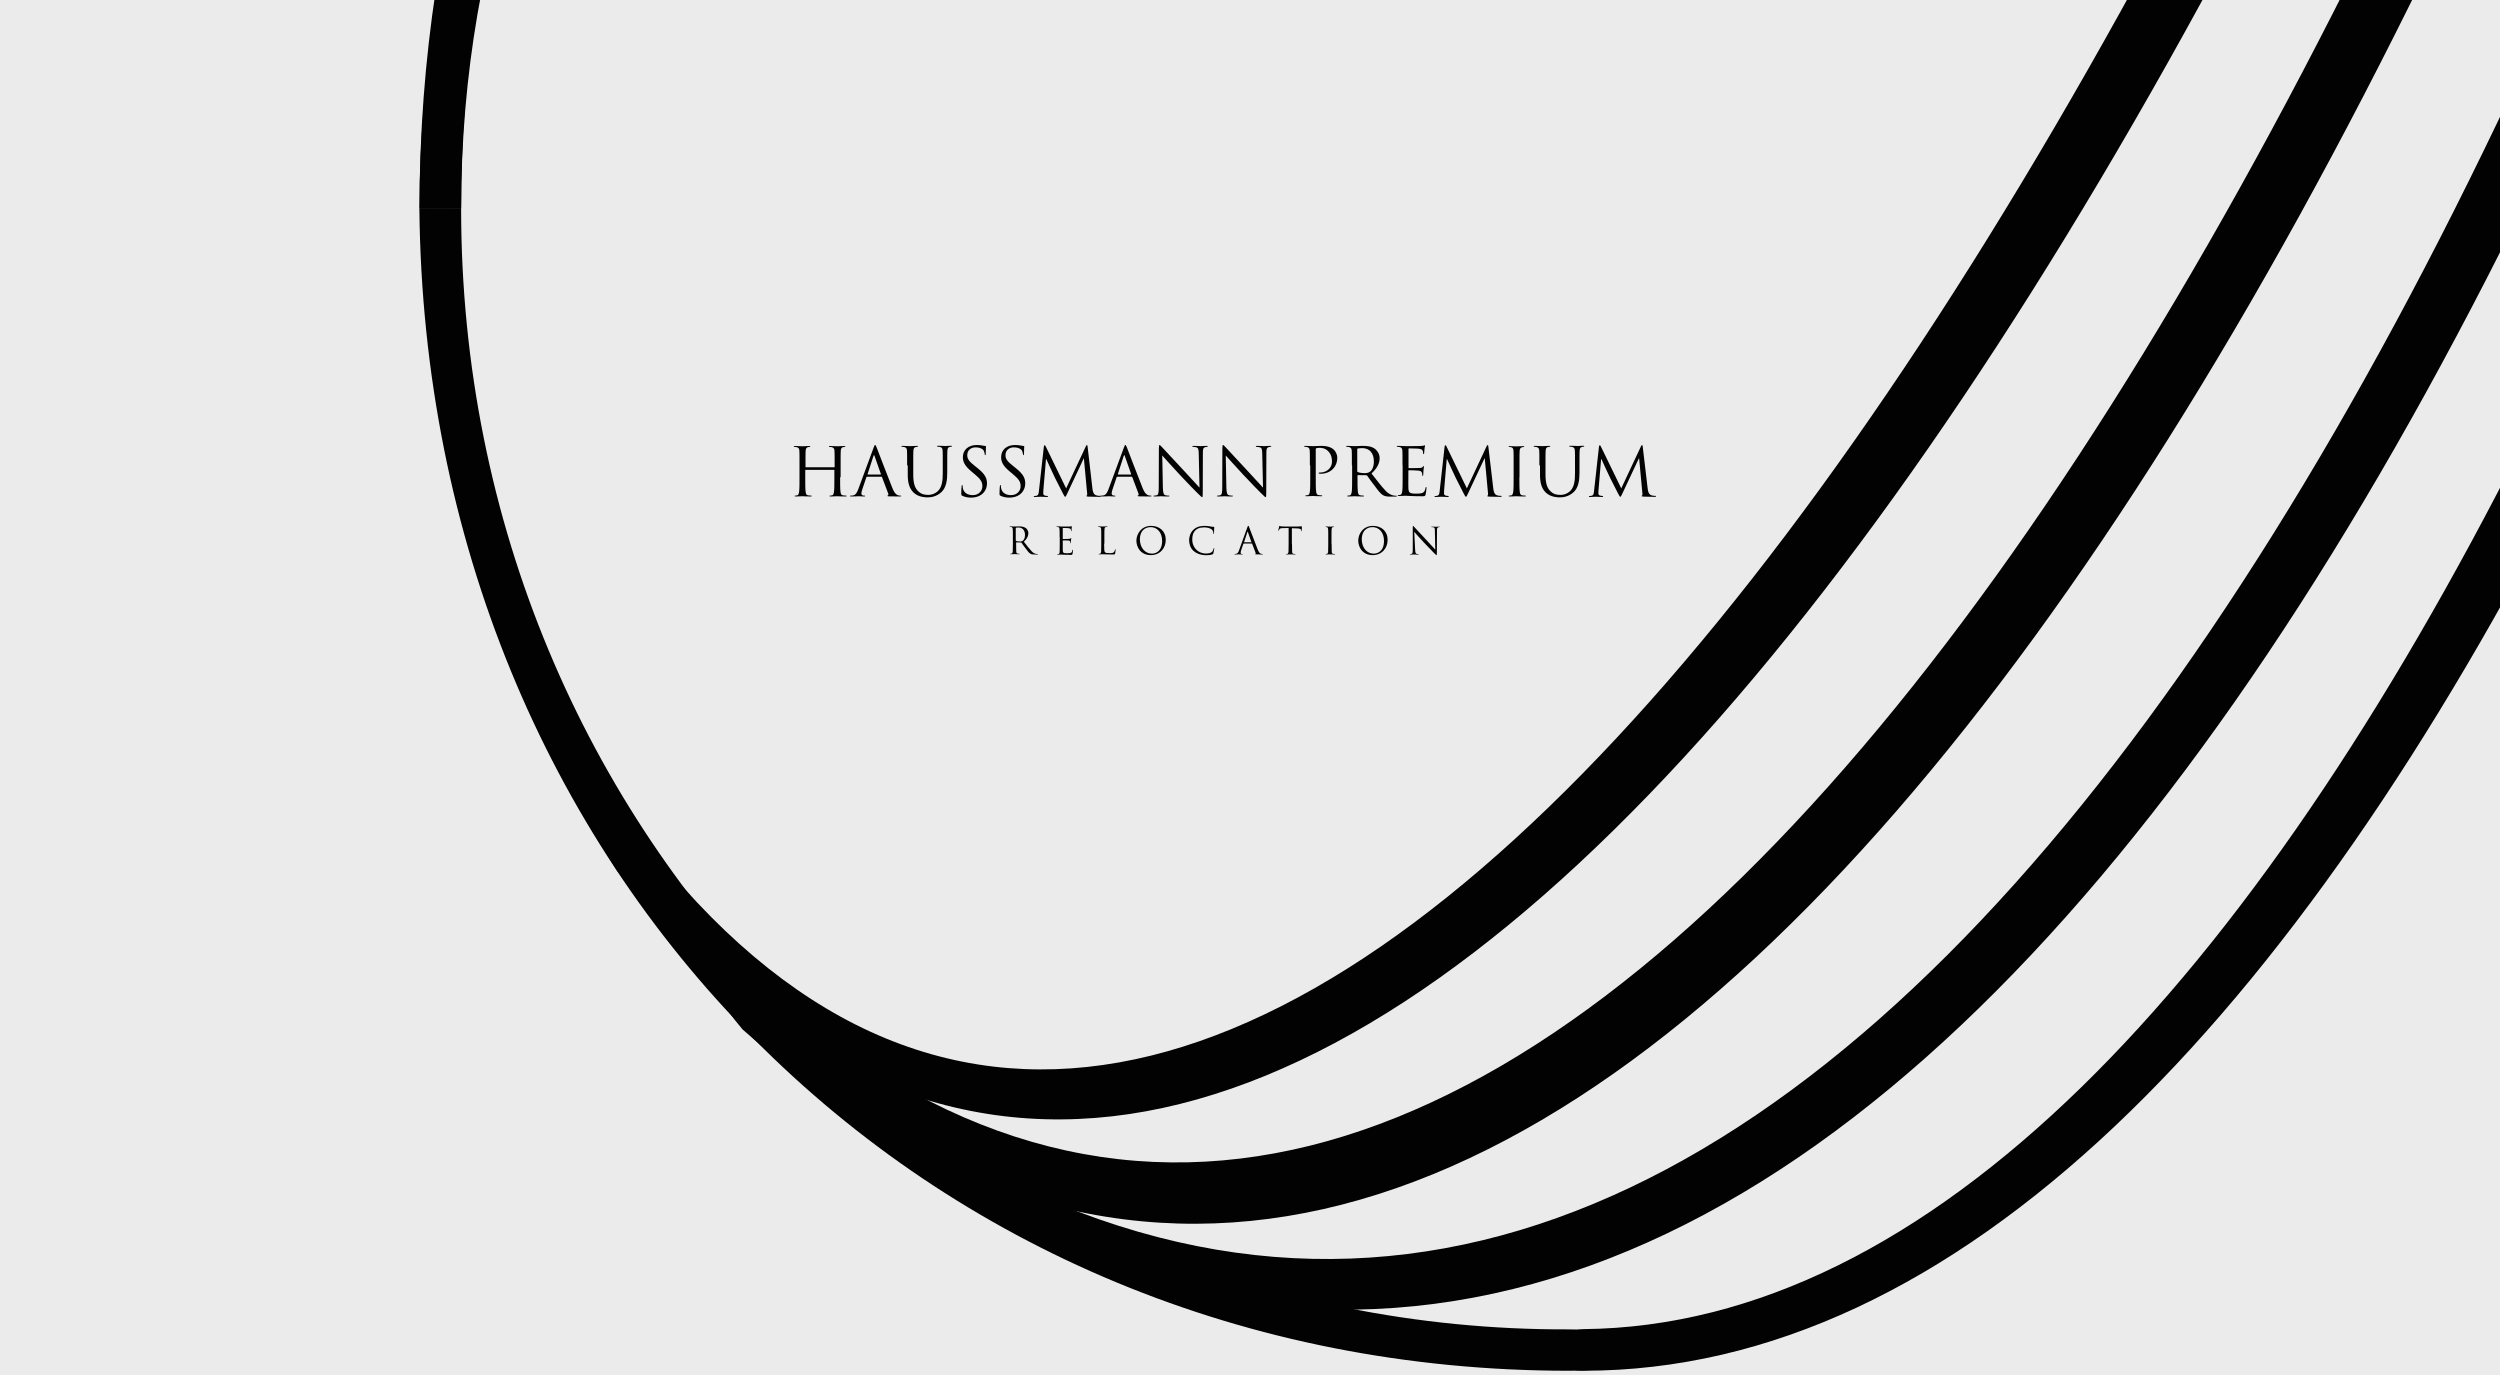 <?xml version="1.0" encoding="UTF-8" standalone="no"?>
<!DOCTYPE svg PUBLIC "-//W3C//DTD SVG 1.1//EN" "http://www.w3.org/Graphics/SVG/1.1/DTD/svg11.dtd">
<svg width="100%" height="100%" viewBox="0 0 2000 1100" version="1.1" xmlns="http://www.w3.org/2000/svg" xmlns:xlink="http://www.w3.org/1999/xlink" xml:space="preserve" xmlns:serif="http://www.serif.com/" style="fill-rule:evenodd;clip-rule:evenodd;stroke-linejoin:round;stroke-miterlimit:2;">
    <rect x="-37.276" y="-45.936" width="2117.65" height="1196.97" style="fill:rgb(235,235,235);"/>
    <g>
        <g>
            <path d="M672.1,381.8C672.1,386.9 672.1,391.2 672.4,393.4C672.6,395 672.9,396.1 674.5,396.3C675.3,396.4 676.4,396.5 676.9,396.5C677.2,396.5 677.3,396.7 677.3,396.8C677.3,397.1 677,397.2 676.4,397.2C673.5,397.2 670.1,397 669.8,397C669.5,397 666.2,397.2 664.5,397.2C663.9,397.2 663.6,397.1 663.6,396.8C663.6,396.6 663.7,396.5 664,396.5C664.5,396.5 665.1,396.4 665.6,396.3C666.7,396.1 666.9,394.9 667.2,393.4C667.5,391.1 667.5,386.9 667.5,381.8L667.5,376.2C667.5,376 667.3,375.9 667.2,375.9L644.5,375.9C644.3,375.9 644.2,376 644.2,376.2L644.2,381.8C644.2,386.9 644.2,391.2 644.5,393.4C644.7,395 645,396.1 646.6,396.3C647.4,396.4 648.5,396.5 649,396.5C649.3,396.5 649.4,396.7 649.4,396.8C649.4,397.1 649.1,397.2 648.5,397.2C645.6,397.2 642.2,397 641.9,397C641.6,397 638.3,397.2 636.6,397.2C636,397.2 635.7,397.1 635.7,396.8C635.7,396.6 635.8,396.5 636.1,396.5C636.6,396.5 637.2,396.4 637.7,396.3C638.8,396.1 639,394.9 639.3,393.4C639.6,391.1 639.6,386.9 639.6,381.8L639.6,372.4C639.6,364 639.6,362.5 639.5,360.8C639.4,359 639,358.1 637.2,357.7C636.8,357.6 635.9,357.5 635.4,357.5C635.2,357.5 635,357.4 635,357.2C635,356.9 635.3,356.8 635.9,356.8C638.3,356.8 641.7,357 642,357C642.3,357 645.6,356.8 647.3,356.8C647.9,356.8 648.2,356.9 648.2,357.2C648.2,357.4 648,357.5 647.8,357.5C647.4,357.5 647.1,357.6 646.5,357.7C645.1,358 644.6,358.9 644.5,360.8C644.4,362.5 644.4,364 644.4,372.4L644.4,373.5C644.4,373.8 644.6,373.8 644.7,373.8L667.4,373.8C667.6,373.8 667.7,373.7 667.7,373.5L667.7,372.4C667.7,364 667.7,362.5 667.6,360.8C667.5,359 667.1,358.1 665.3,357.7C664.9,357.6 664,357.5 663.5,357.5C663.3,357.5 663.1,357.4 663.1,357.2C663.1,356.9 663.4,356.8 664,356.8C666.4,356.8 669.8,357 670.1,357C670.4,357 673.7,356.8 675.4,356.8C676,356.8 676.3,356.9 676.3,357.2C676.3,357.4 676.1,357.5 675.9,357.5C675.5,357.5 675.2,357.6 674.6,357.7C673.2,358 672.7,358.9 672.6,360.8C672.5,362.5 672.5,364 672.5,372.4L672.5,381.8L672.1,381.8Z" style="fill:rgb(2,2,3);fill-rule:nonzero;"/>
            <path d="M698.9,358.1C699.5,356.3 699.8,356 700.1,356C700.4,356 700.6,356.3 701.3,357.9C702.1,359.9 710.5,382.1 713.8,390.2C715.7,395 717.3,395.8 718.4,396.2C719.2,396.5 720,396.5 720.5,396.5C720.8,396.5 721,396.6 721,396.8C721,397.1 720.5,397.2 719.9,397.2C719.1,397.2 715.2,397.2 711.5,397.1C710.5,397 709.9,397 709.9,396.7C709.9,396.5 710.1,396.4 710.3,396.3C710.6,396.2 710.9,395.7 710.6,394.9L705.6,381.7C705.5,381.5 705.4,381.4 705.1,381.4L693.6,381.4C693.3,381.4 693.2,381.6 693.1,381.8L689.9,391.3C689.4,392.6 689.1,393.9 689.1,394.9C689.1,396 690.2,396.5 691.1,396.5L691.6,396.5C692,396.5 692.1,396.6 692.1,396.8C692.1,397.1 691.8,397.2 691.3,397.2C690,397.2 687.7,397 687.1,397C686.5,397 683.6,397.2 681,397.2C680.3,397.2 680,397.1 680,396.8C680,396.6 680.2,396.5 680.5,396.5C680.9,396.5 681.6,396.4 682.1,396.4C684.6,396.1 685.6,394 686.6,391.4L698.9,358.1ZM704.5,379.6C704.8,379.6 704.8,379.4 704.7,379.2L699.6,364.7C699.3,363.9 699.1,363.9 698.8,364.7L694.1,379.2C694,379.5 694.1,379.6 694.3,379.6L704.5,379.6Z" style="fill:rgb(2,2,3);fill-rule:nonzero;"/>
            <path d="M725.7,372.3C725.7,363.9 725.7,362.4 725.6,360.7C725.5,358.9 725.1,358 723.3,357.6C722.9,357.5 722,357.4 721.5,357.4C721.3,357.4 721.1,357.3 721.1,357.1C721.1,356.8 721.4,356.7 722,356.7C724.4,356.7 727.7,356.9 728.2,356.9C728.7,356.9 731.9,356.7 733.5,356.7C734.1,356.7 734.4,356.8 734.4,357.1C734.4,357.3 734.2,357.4 734,357.4C733.6,357.4 733.3,357.5 732.7,357.6C731.3,357.8 730.8,358.8 730.7,360.7C730.6,362.4 730.6,363.9 730.6,372.3L730.6,379.8C730.6,387.5 732.3,390.8 734.6,393C737.2,395.5 739.6,395.9 742.7,395.9C746,395.9 749.2,394.3 751.1,392C753.6,388.9 754.2,384.4 754.2,378.9L754.2,372.2C754.2,363.8 754.2,362.3 754.1,360.6C754,358.8 753.6,357.9 751.8,357.5C751.4,357.4 750.5,357.3 750,357.3C749.8,357.3 749.6,357.2 749.6,357C749.6,356.7 749.9,356.6 750.5,356.6C752.9,356.6 755.9,356.8 756.2,356.8C756.6,356.8 759.1,356.6 760.7,356.6C761.3,356.6 761.6,356.7 761.6,357C761.6,357.2 761.4,357.3 761.2,357.3C760.8,357.3 760.5,357.4 759.9,357.5C758.5,357.8 758,358.7 757.9,360.6C757.8,362.3 757.8,363.8 757.8,372.2L757.8,377.9C757.8,383.7 757.2,390.1 752.9,393.9C749,397.3 745,397.9 741.9,397.9C740.1,397.9 734.7,397.7 730.9,394.1C728.3,391.6 726.2,387.8 726.2,380L726.2,372.3L725.7,372.3Z" style="fill:rgb(2,2,3);fill-rule:nonzero;"/>
            <path d="M769.8,396.6C769,396.2 769,396 769,394.6C769,391.9 769.2,389.8 769.3,388.9C769.4,388.3 769.5,388 769.7,388C770,388 770.1,388.2 770.1,388.6C770.1,389.1 770.1,389.8 770.3,390.6C771.1,394.6 774.6,396.1 778.2,396.1C783.3,396.1 785.9,392.4 785.9,389C785.9,385.3 784.3,383.2 779.7,379.3L777.3,377.3C771.6,372.6 770.3,369.3 770.3,365.7C770.3,360 774.6,356 781.4,356C783.5,356 785,356.2 786.4,356.5C787.4,356.7 787.8,356.8 788.3,356.8C788.8,356.8 788.8,356.9 788.8,357.2C788.8,357.5 788.6,359.2 788.6,362.9C788.6,363.8 788.5,364.1 788.2,364.1C787.9,364.1 787.8,363.8 787.8,363.4C787.7,362.8 787.4,361.3 787.1,360.7C786.8,360.1 785.3,357.9 780.4,357.9C776.7,357.9 773.8,360.2 773.8,364.1C773.8,367.2 775.2,369.1 780.3,373.1L781.8,374.3C788.1,379.3 789.6,382.6 789.6,386.9C789.6,389.1 788.7,393.2 785,395.8C782.7,397.4 779.8,398.1 776.9,398.1C774.5,398.1 772,397.7 769.8,396.6Z" style="fill:rgb(2,2,3);fill-rule:nonzero;"/>
            <path d="M800.4,396.6C799.6,396.2 799.6,396 799.6,394.6C799.6,391.9 799.8,389.8 799.9,388.9C800,388.3 800.1,388 800.3,388C800.6,388 800.7,388.2 800.7,388.6C800.7,389.1 800.7,389.8 800.9,390.6C801.7,394.6 805.2,396.1 808.8,396.1C813.9,396.1 816.5,392.4 816.5,389C816.5,385.3 814.9,383.2 810.3,379.3L807.9,377.3C802.2,372.6 800.9,369.3 800.9,365.7C800.9,360 805.2,356 812,356C814.1,356 815.6,356.2 817,356.5C818,356.7 818.4,356.8 818.9,356.8C819.3,356.8 819.4,356.9 819.4,357.2C819.4,357.5 819.2,359.2 819.2,362.9C819.2,363.8 819.1,364.1 818.8,364.1C818.5,364.1 818.4,363.8 818.4,363.4C818.3,362.8 818,361.3 817.7,360.7C817.4,360.1 815.9,357.9 811,357.9C807.3,357.9 804.4,360.2 804.4,364.1C804.4,367.2 805.8,369.1 810.9,373.1L812.4,374.3C818.7,379.3 820.2,382.6 820.2,386.9C820.2,389.1 819.3,393.2 815.6,395.8C813.3,397.4 810.4,398.1 807.5,398.1C805.1,398.1 802.6,397.7 800.4,396.6Z" style="fill:rgb(2,2,3);fill-rule:nonzero;"/>
            <path d="M873.9,390.5C874.1,392.4 874.5,395.4 876.8,396.2C878.4,396.7 879.7,396.7 880.3,396.7C880.6,396.7 880.7,396.8 880.7,397C880.7,397.3 880.2,397.5 879.6,397.5C878.4,397.5 872.6,397.4 870.6,397.3C869.4,397.2 869.1,397 869.1,396.8C869.1,396.6 869.2,396.5 869.5,396.4C869.8,396.3 869.8,395.4 869.7,394.5L867.1,366.7L867,366.7L853.9,394.6C852.8,397 852.6,397.4 852.1,397.4C851.7,397.4 851.5,396.9 850.4,394.9C849,392.3 844.4,383 844.1,382.5C843.6,381.5 837.6,368.7 837,367.2L836.8,367.2L834.7,392.1C834.6,393 834.6,393.9 834.6,394.8C834.6,395.6 835.2,396.3 836,396.5C836.9,396.7 837.7,396.8 838,396.8C838.2,396.8 838.4,396.9 838.4,397.1C838.4,397.5 838.1,397.6 837.4,397.6C835.4,397.6 832.8,397.4 832.4,397.4C831.9,397.4 829.3,397.6 827.9,397.6C827.4,397.6 827,397.5 827,397.1C827,396.9 827.3,396.8 827.5,396.8C827.9,396.8 828.3,396.8 829.1,396.6C830.9,396.3 831,394.2 831.2,392.2L835.1,357.2C835.2,356.6 835.4,356.2 835.7,356.2C836,356.2 836.2,356.4 836.5,357L852.9,390.7L868.7,357C868.9,356.5 869.1,356.1 869.5,356.1C869.9,356.1 870,356.5 870.1,357.5L873.9,390.5Z" style="fill:rgb(2,2,3);fill-rule:nonzero;"/>
            <path d="M899.1,358.1C899.7,356.3 900,356 900.3,356C900.6,356 900.8,356.3 901.5,357.9C902.3,359.9 910.7,382.1 914,390.2C915.9,395 917.5,395.8 918.6,396.2C919.4,396.5 920.2,396.5 920.7,396.5C921,396.5 921.2,396.6 921.2,396.8C921.2,397.1 920.7,397.2 920.1,397.2C919.3,397.2 915.4,397.2 911.7,397.1C910.7,397 910.1,397 910.1,396.7C910.1,396.5 910.3,396.4 910.5,396.3C910.8,396.2 911.1,395.7 910.8,394.9L905.8,381.7C905.7,381.5 905.6,381.4 905.3,381.4L893.8,381.4C893.5,381.4 893.4,381.6 893.3,381.8L890.1,391.3C889.6,392.6 889.3,393.9 889.3,394.9C889.3,396 890.4,396.5 891.3,396.5L891.8,396.5C892.2,396.5 892.3,396.6 892.3,396.8C892.3,397.1 892,397.2 891.5,397.2C890.2,397.2 887.9,397 887.3,397C886.7,397 883.8,397.2 881.2,397.2C880.5,397.2 880.2,397.1 880.2,396.8C880.2,396.6 880.4,396.5 880.7,396.5C881.1,396.5 881.8,396.4 882.3,396.4C884.8,396.1 885.8,394 886.8,391.4L899.1,358.1ZM904.7,379.6C905,379.6 905,379.4 904.9,379.2L899.8,364.7C899.5,363.9 899.3,363.9 899,364.7L894.3,379.2C894.2,379.5 894.3,379.6 894.5,379.6L904.7,379.6Z" style="fill:rgb(2,2,3);fill-rule:nonzero;"/>
            <path d="M930.3,390C930.4,394.4 930.9,395.8 932.4,396.2C933.4,396.5 934.6,396.5 935.1,396.5C935.4,396.5 935.5,396.6 935.5,396.8C935.5,397.1 935.2,397.2 934.5,397.2C931.4,397.2 929.3,397 928.8,397C928.3,397 926.1,397.2 923.7,397.2C923.2,397.2 922.8,397.1 922.8,396.8C922.8,396.6 923,396.5 923.2,396.5C923.6,396.5 924.6,396.4 925.4,396.2C926.7,395.8 927,394.3 927,389.4L927.1,358.7C927.1,356.6 927.3,356 927.7,356C928.1,356 929,357.2 929.6,357.7C930.4,358.6 938.4,367.2 946.7,376.1C952,381.8 957.9,388.3 959.6,390.1L959,362.9C958.9,359.4 958.6,358.2 956.9,357.8C955.9,357.6 954.7,357.5 954.3,357.5C953.9,357.5 953.9,357.3 953.9,357.1C953.9,356.8 954.3,356.7 955,356.7C957.4,356.7 960,356.9 960.6,356.9C961.2,356.9 963,356.7 965.2,356.7C965.8,356.7 966.2,356.8 966.2,357.1C966.2,357.3 966,357.5 965.6,357.5C965.3,357.5 965,357.5 964.3,357.7C962.5,358.1 962.3,359.3 962.3,362.5L962.2,393.9C962.2,397.4 962.1,397.7 961.7,397.7C961.3,397.7 960.6,397.1 957.8,394.3C957.2,393.8 949.5,385.9 943.8,379.8C937.6,373.1 931.5,366.3 929.8,364.4L930.3,390Z" style="fill:rgb(2,2,3);fill-rule:nonzero;"/>
            <path d="M981.1,390C981.2,394.4 981.7,395.8 983.2,396.2C984.2,396.5 985.4,396.5 985.9,396.5C986.2,396.5 986.3,396.6 986.3,396.8C986.3,397.1 986,397.2 985.3,397.2C982.2,397.2 980.1,397 979.6,397C979.1,397 976.9,397.2 974.5,397.2C974,397.2 973.6,397.1 973.6,396.8C973.6,396.6 973.8,396.5 974,396.5C974.4,396.5 975.4,396.4 976.2,396.2C977.5,395.8 977.8,394.3 977.8,389.4L977.9,358.7C977.9,356.6 978.1,356 978.5,356C978.9,356 979.8,357.2 980.4,357.7C981.2,358.6 989.2,367.2 997.5,376.1C1002.8,381.8 1008.7,388.3 1010.4,390.1L1009.8,362.9C1009.7,359.4 1009.4,358.2 1007.7,357.8C1006.7,357.6 1005.5,357.5 1005.1,357.5C1004.7,357.5 1004.7,357.3 1004.7,357.1C1004.7,356.8 1005.1,356.7 1005.8,356.7C1008.2,356.7 1010.8,356.9 1011.4,356.9C1012,356.9 1013.8,356.7 1016,356.7C1016.6,356.7 1017,356.8 1017,357.1C1017,357.3 1016.8,357.5 1016.4,357.5C1016.1,357.5 1015.8,357.5 1015.1,357.7C1013.3,358.1 1013.1,359.3 1013.1,362.5L1013,393.9C1013,397.4 1012.9,397.7 1012.5,397.7C1012.1,397.7 1011.4,397.1 1008.6,394.3C1008,393.8 1000.3,385.9 994.6,379.8C988.4,373.1 982.3,366.3 980.6,364.4L981.1,390Z" style="fill:rgb(2,2,3);fill-rule:nonzero;"/>
            <path d="M1047.9,372.3C1047.9,363.9 1047.9,362.4 1047.8,360.7C1047.7,358.9 1047.3,358 1045.5,357.6C1045.1,357.5 1044.2,357.4 1043.7,357.4C1043.5,357.4 1043.3,357.3 1043.3,357.1C1043.3,356.8 1043.6,356.7 1044.2,356.7C1046.6,356.7 1049.8,356.9 1050.3,356.9C1051.5,356.9 1054.6,356.7 1057.1,356.7C1063.8,356.7 1066.2,359 1067.1,359.8C1068.3,360.9 1069.8,363.3 1069.8,366.2C1069.8,373.8 1064.2,379 1056.6,379C1056.3,379 1055.7,379 1055.5,378.9C1055.2,378.9 1054.9,378.8 1054.9,378.5C1054.9,378.1 1055.2,378 1056.3,378C1061.5,378 1065.6,374.2 1065.6,369.3C1065.6,367.5 1065.4,363.9 1062.6,361C1059.8,358.1 1056.5,358.3 1055.3,358.3C1054.4,358.3 1053.5,358.4 1053,358.6C1052.7,358.7 1052.6,359.1 1052.6,359.6L1052.6,381.6C1052.6,386.7 1052.6,391 1052.9,393.2C1053.1,394.8 1053.4,395.9 1055,396.1C1055.8,396.2 1056.9,396.3 1057.4,396.3C1057.7,396.3 1057.8,396.5 1057.8,396.6C1057.8,396.9 1057.5,397 1056.9,397C1054,397 1050.6,396.8 1050.3,396.8C1050.1,396.8 1046.8,397 1045.2,397C1044.6,397 1044.3,396.9 1044.3,396.6C1044.3,396.4 1044.4,396.3 1044.7,396.3C1045.2,396.3 1045.8,396.2 1046.3,396.1C1047.4,395.9 1047.6,394.7 1047.9,393.2C1048.2,390.9 1048.2,386.7 1048.2,381.6L1048.2,372.3L1047.9,372.3Z" style="fill:rgb(2,2,3);fill-rule:nonzero;"/>
            <path d="M1081.5,372.3C1081.5,363.9 1081.5,362.4 1081.4,360.7C1081.3,358.9 1080.9,358 1079.1,357.6C1078.7,357.5 1077.8,357.4 1077.3,357.4C1077.1,357.4 1076.9,357.3 1076.9,357.1C1076.9,356.8 1077.2,356.7 1077.8,356.7C1080.2,356.7 1083.6,356.9 1083.9,356.9C1084.5,356.9 1088.6,356.7 1090.2,356.7C1093.6,356.7 1097.2,357 1100,359.1C1101.3,360.1 1103.7,362.7 1103.7,366.4C1103.7,370.4 1102,374.3 1097.2,378.8C1101.6,384.4 1105.2,389.2 1108.4,392.5C1111.3,395.6 1113.6,396.1 1114.9,396.4C1115.9,396.6 1116.7,396.6 1117,396.6C1117.3,396.6 1117.5,396.8 1117.5,396.9C1117.5,397.2 1117.2,397.3 1116.2,397.3L1112.4,397.3C1109.4,397.3 1108.1,397 1106.7,396.3C1104.4,395.1 1102.5,392.4 1099.5,388.4C1097.2,385.5 1094.7,381.9 1093.7,380.5C1093.5,380.3 1093.3,380.2 1093,380.2L1086.4,380.1C1086.1,380.1 1086,380.3 1086,380.5L1086,381.8C1086,386.9 1086,391.2 1086.3,393.4C1086.5,395 1086.8,396.1 1088.4,396.3C1089.2,396.4 1090.3,396.5 1090.8,396.5C1091.1,396.5 1091.2,396.7 1091.2,396.8C1091.2,397.1 1090.9,397.2 1090.3,397.2C1087.4,397.2 1084,397 1083.7,397C1083.6,397 1080.3,397.2 1078.7,397.2C1078.1,397.2 1077.8,397.1 1077.8,396.8C1077.8,396.6 1077.9,396.5 1078.2,396.5C1078.7,396.5 1079.3,396.4 1079.8,396.3C1080.9,396.1 1081.1,394.9 1081.4,393.4C1081.7,391.1 1081.7,386.9 1081.7,381.8L1081.7,372.3L1081.5,372.3ZM1085.8,377C1085.8,377.3 1085.9,377.5 1086.2,377.6C1087,378.1 1089.5,378.5 1091.8,378.5C1093.1,378.5 1094.6,378.3 1095.8,377.5C1097.7,376.2 1099.1,373.3 1099.1,369.2C1099.1,362.5 1095.6,358.5 1089.8,358.5C1088.2,358.5 1086.7,358.7 1086.2,358.8C1085.9,358.9 1085.8,359.1 1085.8,359.4L1085.8,377Z" style="fill:rgb(2,2,3);fill-rule:nonzero;"/>
            <path d="M1122,372.3C1122,363.9 1122,362.4 1121.9,360.7C1121.8,358.9 1121.4,358 1119.6,357.6C1119.2,357.5 1118.3,357.4 1117.8,357.4C1117.6,357.4 1117.4,357.3 1117.4,357.1C1117.4,356.8 1117.7,356.7 1118.3,356.7C1119.5,356.7 1121,356.7 1122.2,356.8L1124.4,356.9C1124.8,356.9 1135.4,356.9 1136.7,356.8C1137.7,356.7 1138.6,356.6 1139,356.5C1139.3,356.4 1139.5,356.2 1139.8,356.2C1140,356.2 1140,356.4 1140,356.7C1140,357.1 1139.7,357.7 1139.6,359.2C1139.5,359.7 1139.4,362.1 1139.3,362.7C1139.2,363 1139.1,363.3 1138.9,363.3C1138.6,363.3 1138.5,363 1138.5,362.6C1138.5,362.2 1138.4,361.3 1138.2,360.7C1137.8,359.8 1137.3,359.2 1134.4,358.9C1133.5,358.8 1127.6,358.7 1127.1,358.7C1126.9,358.7 1126.8,358.9 1126.8,359.2L1126.8,374C1126.8,374.4 1126.9,374.5 1127.1,374.5C1127.8,374.5 1134.4,374.5 1135.6,374.4C1136.9,374.3 1137.6,374.2 1138.1,373.6C1138.5,373.2 1138.7,372.9 1138.9,372.9C1139.1,372.9 1139.2,373 1139.2,373.3C1139.2,373.6 1138.9,374.5 1138.8,376.3C1138.7,377.4 1138.6,379.4 1138.6,379.7C1138.6,380.1 1138.6,380.7 1138.2,380.7C1137.9,380.7 1137.8,380.5 1137.8,380.2C1137.8,379.7 1137.8,379.1 1137.6,378.4C1137.4,377.6 1136.9,376.7 1134.8,376.5C1133.4,376.3 1128,376.2 1127.1,376.2C1126.8,376.2 1126.7,376.4 1126.7,376.6L1126.7,381.3C1126.7,383.1 1126.6,389.3 1126.7,390.5C1126.9,394.2 1127.7,394.9 1132.9,394.9C1134.3,394.9 1136.7,394.9 1138,394.3C1139.4,393.7 1140,392.6 1140.4,390.4C1140.5,389.8 1140.6,389.6 1140.9,389.6C1141.2,389.6 1141.2,390 1141.2,390.4C1141.2,390.8 1140.8,394.5 1140.5,395.6C1140.1,397 1139.7,397 1137.6,397C1133.6,397 1130.6,396.9 1128.5,396.8C1126.4,396.7 1125.1,396.6 1124.3,396.6C1124.2,396.6 1123.3,396.6 1122.2,396.7C1121.1,396.7 1119.9,396.8 1119.1,396.8C1118.5,396.8 1118.2,396.7 1118.2,396.4C1118.2,396.2 1118.3,396.1 1118.6,396.1C1119.1,396.1 1119.7,396 1120.2,395.9C1121.3,395.7 1121.5,394.5 1121.8,393C1122.1,390.7 1122.1,386.5 1122.1,381.4L1122.1,372.3L1122,372.3Z" style="fill:rgb(2,2,3);fill-rule:nonzero;"/>
            <path d="M1194.6,390.5C1194.8,392.4 1195.2,395.4 1197.5,396.2C1199.1,396.7 1200.4,396.7 1201,396.7C1201.3,396.7 1201.4,396.8 1201.4,397C1201.4,397.3 1200.9,397.5 1200.3,397.5C1199.1,397.5 1193.3,397.4 1191.3,397.3C1190.1,397.2 1189.8,397 1189.8,396.8C1189.8,396.6 1189.9,396.5 1190.2,396.4C1190.5,396.3 1190.5,395.4 1190.4,394.5L1187.8,366.7L1187.6,366.7L1174.5,394.6C1173.4,397 1173.2,397.4 1172.7,397.4C1172.3,397.4 1172.1,396.9 1171,394.9C1169.6,392.3 1165,383 1164.7,382.5C1164.2,381.5 1158.2,368.7 1157.6,367.2L1157.4,367.2L1155.3,392.1C1155.2,393 1155.2,393.9 1155.2,394.8C1155.2,395.6 1155.8,396.3 1156.6,396.5C1157.5,396.7 1158.3,396.8 1158.6,396.8C1158.8,396.8 1159,396.9 1159,397.1C1159,397.5 1158.7,397.6 1158,397.6C1156,397.6 1153.4,397.4 1153,397.4C1152.5,397.4 1149.9,397.6 1148.5,397.6C1148,397.6 1147.6,397.5 1147.6,397.1C1147.6,396.9 1147.9,396.8 1148.1,396.8C1148.5,396.8 1148.9,396.8 1149.7,396.6C1151.5,396.3 1151.6,394.2 1151.8,392.2L1155.7,357.2C1155.8,356.6 1156,356.2 1156.3,356.2C1156.6,356.2 1156.8,356.4 1157.1,357L1173.5,390.7L1189.3,357C1189.5,356.5 1189.7,356.1 1190.1,356.1C1190.5,356.1 1190.6,356.5 1190.7,357.5L1194.6,390.5Z" style="fill:rgb(2,2,3);fill-rule:nonzero;"/>
            <path d="M1215.5,381.8C1215.5,386.9 1215.5,391.2 1215.8,393.4C1216,395 1216.3,396.1 1217.9,396.3C1218.7,396.4 1219.8,396.5 1220.3,396.5C1220.6,396.5 1220.7,396.7 1220.7,396.8C1220.7,397.1 1220.4,397.2 1219.8,397.2C1216.9,397.2 1213.5,397 1213.2,397C1212.9,397 1209.6,397.2 1207.9,397.2C1207.3,397.2 1207,397.1 1207,396.8C1207,396.6 1207.1,396.5 1207.4,396.5C1207.9,396.5 1208.5,396.4 1209,396.3C1210.1,396.1 1210.3,394.9 1210.6,393.4C1210.9,391.1 1210.9,386.9 1210.9,381.8L1210.9,372.4C1210.9,364 1210.9,362.5 1210.8,360.8C1210.7,359 1210.2,358.1 1209,357.8C1208.4,357.6 1207.7,357.6 1207.3,357.6C1207.1,357.6 1206.9,357.5 1206.9,357.3C1206.9,357 1207.2,356.9 1207.8,356.9C1209.6,356.9 1212.9,357.1 1213.2,357.1C1213.5,357.1 1216.8,356.9 1218.5,356.9C1219.1,356.9 1219.4,357 1219.4,357.3C1219.4,357.5 1219.2,357.6 1219,357.6C1218.6,357.6 1218.3,357.7 1217.7,357.8C1216.3,358.1 1215.8,359 1215.7,360.9C1215.6,362.6 1215.6,364.1 1215.6,372.5L1215.6,381.8L1215.5,381.8Z" style="fill:rgb(2,2,3);fill-rule:nonzero;"/>
            <path d="M1231.5,372.3C1231.5,363.9 1231.5,362.4 1231.4,360.7C1231.3,358.9 1230.9,358 1229.1,357.6C1228.7,357.5 1227.8,357.4 1227.3,357.4C1227.1,357.4 1226.9,357.3 1226.9,357.1C1226.9,356.8 1227.2,356.7 1227.8,356.7C1230.2,356.7 1233.5,356.9 1234,356.9C1234.5,356.9 1237.7,356.7 1239.3,356.7C1239.9,356.7 1240.2,356.8 1240.2,357.1C1240.2,357.3 1240,357.4 1239.8,357.4C1239.4,357.4 1239.1,357.5 1238.5,357.6C1237.1,357.8 1236.6,358.8 1236.5,360.7C1236.4,362.4 1236.4,363.9 1236.4,372.3L1236.4,379.8C1236.4,387.5 1238.1,390.8 1240.4,393C1243,395.5 1245.4,395.9 1248.5,395.9C1251.8,395.9 1255,394.3 1256.9,392C1259.4,388.9 1260,384.4 1260,378.9L1260,372.2C1260,363.8 1260,362.3 1259.9,360.6C1259.8,358.8 1259.4,357.9 1257.6,357.5C1257.2,357.4 1256.3,357.3 1255.8,357.3C1255.6,357.3 1255.4,357.2 1255.4,357C1255.4,356.7 1255.7,356.6 1256.3,356.6C1258.7,356.6 1261.7,356.8 1262,356.8C1262.4,356.8 1264.9,356.6 1266.5,356.6C1267.1,356.6 1267.4,356.7 1267.4,357C1267.4,357.2 1267.2,357.3 1267,357.3C1266.6,357.3 1266.3,357.4 1265.7,357.5C1264.3,357.8 1263.8,358.7 1263.7,360.6C1263.6,362.3 1263.6,363.8 1263.6,372.2L1263.6,377.9C1263.6,383.7 1263,390.1 1258.7,393.9C1254.8,397.3 1250.8,397.9 1247.7,397.9C1245.9,397.9 1240.5,397.7 1236.7,394.1C1234.1,391.6 1232,387.8 1232,380L1232,372.3L1231.5,372.3Z" style="fill:rgb(2,2,3);fill-rule:nonzero;"/>
            <path d="M1318.1,390.5C1318.3,392.4 1318.7,395.4 1321,396.2C1322.6,396.7 1323.9,396.7 1324.5,396.7C1324.8,396.7 1324.9,396.8 1324.9,397C1324.9,397.3 1324.4,397.5 1323.8,397.5C1322.6,397.5 1316.8,397.4 1314.8,397.3C1313.6,397.2 1313.3,397 1313.3,396.8C1313.3,396.6 1313.4,396.5 1313.7,396.4C1314,396.3 1314,395.4 1313.9,394.5L1311.3,366.7L1311.1,366.7L1298,394.6C1296.9,397 1296.7,397.4 1296.2,397.4C1295.8,397.4 1295.6,396.9 1294.5,394.9C1293.1,392.3 1288.5,383 1288.2,382.5C1287.7,381.5 1281.7,368.7 1281.1,367.2L1280.9,367.2L1278.8,392.1C1278.7,393 1278.7,393.9 1278.7,394.8C1278.7,395.6 1279.3,396.3 1280.1,396.5C1281,396.7 1281.8,396.8 1282.1,396.8C1282.3,396.8 1282.5,396.9 1282.5,397.1C1282.5,397.5 1282.2,397.6 1281.5,397.6C1279.5,397.6 1276.9,397.4 1276.5,397.4C1276,397.4 1273.4,397.6 1272,397.6C1271.5,397.6 1271.1,397.5 1271.1,397.1C1271.1,396.9 1271.4,396.8 1271.6,396.8C1272,396.8 1272.4,396.8 1273.2,396.6C1275,396.3 1275.1,394.2 1275.3,392.2L1279.2,357.2C1279.3,356.6 1279.5,356.2 1279.8,356.2C1280.1,356.2 1280.3,356.4 1280.6,357L1297,390.7L1312.8,357C1313,356.5 1313.2,356.1 1313.6,356.1C1314,356.1 1314.1,356.5 1314.2,357.5L1318.1,390.5Z" style="fill:rgb(2,2,3);fill-rule:nonzero;"/>
        </g>
        <g>
            <path d="M810.3,429.7C810.3,425.1 810.3,424.2 810.2,423.3C810.1,422.3 809.9,421.8 808.9,421.6C808.7,421.5 808.2,421.5 807.9,421.5C807.8,421.5 807.7,421.4 807.7,421.3C807.7,421.1 807.8,421.1 808.2,421.1C809.5,421.1 811.4,421.2 811.6,421.2C811.9,421.2 814.2,421.1 815.1,421.1C817,421.1 819,421.3 820.6,422.4C821.3,422.9 822.7,424.4 822.7,426.5C822.7,428.7 821.8,430.9 819.1,433.4C821.5,436.5 823.6,439.2 825.3,441C826.9,442.7 828.2,443 828.9,443.1C829.5,443.2 829.9,443.2 830.1,443.2C830.2,443.2 830.4,443.3 830.4,443.4C830.4,443.6 830.2,443.6 829.7,443.6L827.6,443.6C825.9,443.6 825.2,443.5 824.4,443C823.1,442.3 822.1,440.9 820.4,438.6C819.1,437 817.7,435 817.2,434.2C817.1,434.1 817,434 816.8,434L813.1,433.9C813,433.9 812.9,434 812.9,434.1L812.9,434.8C812.9,437.7 812.9,440 813,441.3C813.1,442.2 813.3,442.8 814.2,442.9C814.6,443 815.3,443 815.5,443C815.7,443 815.7,443.1 815.7,443.2C815.7,443.3 815.6,443.4 815.2,443.4C813.6,443.4 811.7,443.3 811.5,443.3C811.5,443.3 809.6,443.4 808.7,443.4C808.4,443.4 808.2,443.3 808.2,443.2C808.2,443.1 808.3,443 808.4,443C808.7,443 809,442.9 809.3,442.9C809.9,442.8 810,442.1 810.2,441.3C810.3,440 810.3,437.7 810.3,434.8L810.3,429.7ZM812.7,432.3C812.7,432.4 812.8,432.6 812.9,432.7C813.3,433 814.7,433.2 816,433.2C816.7,433.2 817.5,433.1 818.2,432.6C819.2,431.9 820,430.3 820,428C820,424.3 818,422 814.8,422C813.9,422 813.1,422.1 812.8,422.2C812.7,422.3 812.6,422.4 812.6,422.6L812.6,432.3L812.7,432.3Z" style="fill:rgb(2,2,3);fill-rule:nonzero;"/>
            <path d="M847.7,429.7C847.7,425.1 847.7,424.2 847.6,423.3C847.5,422.3 847.3,421.8 846.3,421.6C846.1,421.5 845.6,421.5 845.3,421.5C845.2,421.5 845.1,421.4 845.1,421.3C845.1,421.1 845.2,421.1 845.6,421.1L847.7,421.1L848.9,421.2L855.7,421.2C856.3,421.2 856.7,421.1 857,421.1C857.1,421.1 857.3,421 857.4,421C857.5,421 857.5,421.1 857.5,421.3C857.5,421.5 857.4,421.9 857.3,422.7C857.3,423 857.2,424.3 857.2,424.7C857.2,424.8 857.1,425 857,425C856.8,425 856.8,424.9 856.8,424.6C856.8,424.4 856.8,423.9 856.6,423.5C856.4,423 856.1,422.7 854.5,422.5C854,422.4 850.7,422.4 850.4,422.4C850.3,422.4 850.2,422.5 850.2,422.7L850.2,430.9C850.2,431.1 850.2,431.2 850.4,431.2C850.8,431.2 854.5,431.2 855.1,431.1C855.8,431 856.2,431 856.5,430.7C856.7,430.5 856.8,430.3 856.9,430.3C857,430.3 857,430.4 857,430.5C857,430.7 856.9,431.2 856.8,432.2C856.7,432.8 856.7,433.9 856.7,434.1C856.7,434.3 856.7,434.7 856.5,434.7C856.4,434.7 856.3,434.6 856.3,434.4C856.3,434.1 856.3,433.8 856.2,433.4C856.1,433 855.8,432.5 854.7,432.4C853.9,432.3 850.9,432.3 850.4,432.3C850.3,432.3 850.2,432.4 850.2,432.5L850.2,440.2C850.3,442.3 850.7,442.6 853.7,442.6C854.5,442.6 855.8,442.6 856.6,442.3C857.4,442 857.7,441.4 857.9,440.2C858,439.9 858,439.8 858.2,439.8C858.4,439.8 858.4,440 858.4,440.2C858.4,440.4 858.2,442.5 858,443.1C857.8,443.9 857.6,443.9 856.4,443.9C854.2,443.9 852.5,443.8 851.4,443.8C850.2,443.7 849.5,443.7 849.1,443.7L847.9,443.7C847.3,443.7 846.6,443.8 846.2,443.8C845.9,443.8 845.7,443.7 845.7,443.6C845.7,443.5 845.8,443.4 845.9,443.4C846.2,443.4 846.5,443.3 846.8,443.3C847.4,443.2 847.5,442.5 847.7,441.7C847.8,440.4 847.8,438.1 847.8,435.2L847.8,429.7L847.7,429.7Z" style="fill:rgb(2,2,3);fill-rule:nonzero;"/>
            <path d="M883.3,435C883.3,439.4 883.4,441.3 884,441.8C884.5,442.3 885.3,442.5 887.6,442.5C889.2,442.5 890.5,442.5 891.2,441.6C891.6,441.1 891.9,440.4 892,439.8C892,439.6 892.1,439.4 892.3,439.4C892.4,439.4 892.5,439.5 892.5,439.8C892.5,440.1 892.3,441.9 892.1,442.8C891.9,443.5 891.8,443.6 890.2,443.6C888.1,443.6 886.5,443.5 885.3,443.5C884,443.4 883.1,443.4 882.3,443.4L881.1,443.4C880.5,443.4 879.8,443.5 879.4,443.5C879.1,443.5 878.9,443.4 878.9,443.3C878.9,443.2 879,443.1 879.1,443.1C879.4,443.1 879.7,443 880,443C880.6,442.9 880.7,442.2 880.9,441.4C881,440.1 881,437.8 881,434.9L881,429.7C881,425.1 881,424.2 880.9,423.3C880.8,422.3 880.6,421.8 879.6,421.6C879.4,421.5 878.9,421.5 878.6,421.5C878.5,421.5 878.4,421.4 878.4,421.3C878.4,421.1 878.5,421.1 878.9,421.1C880.2,421.1 882.1,421.2 882.3,421.2C882.5,421.2 884.6,421.1 885.5,421.1C885.8,421.1 886,421.2 886,421.3C886,421.4 885.9,421.5 885.8,421.5C885.6,421.5 885.2,421.5 884.8,421.6C883.9,421.7 883.7,422.3 883.6,423.3C883.5,424.3 883.5,425.1 883.5,429.7L883.5,435L883.3,435Z" style="fill:rgb(2,2,3);fill-rule:nonzero;"/>
            <path d="M920.9,420.7C927.6,420.7 932.6,424.9 932.6,431.9C932.6,438.6 927.9,444.1 920.7,444.1C912.5,444.1 909.1,437.8 909.1,432.4C909.2,427.5 912.7,420.7 920.9,420.7ZM921.5,442.9C924.2,442.9 929.7,441.4 929.7,432.7C929.7,425.5 925.3,421.7 920.6,421.7C915.6,421.7 911.9,425 911.9,431.5C912,438.4 916.2,442.9 921.5,442.9Z" style="fill:rgb(2,2,3);fill-rule:nonzero;"/>
            <path d="M954.9,440.8C952,438.2 951.3,434.8 951.3,432C951.3,430 952,426.5 954.6,423.9C956.4,422.1 959.1,420.7 963.7,420.7C964.9,420.7 966.6,420.8 968,421.1C969.1,421.3 970.1,421.5 971,421.5C971.3,421.5 971.4,421.6 971.4,421.8C971.4,422 971.3,422.4 971.3,423.5C971.2,424.5 971.2,426.1 971.2,426.6C971.2,427 971.1,427.2 970.9,427.2C970.7,427.2 970.7,427 970.7,426.6C970.7,425.4 970.2,424.2 969.4,423.6C968.4,422.7 966.1,421.9 963.4,421.9C959.4,421.9 957.6,423.1 956.5,424.1C954.3,426.2 953.8,428.8 953.8,431.9C953.8,437.6 958.2,442.8 964.6,442.8C966.8,442.8 968.6,442.5 969.8,441.3C970.4,440.6 970.8,439.3 970.9,438.8C971,438.5 971,438.4 971.2,438.4C971.3,438.4 971.4,438.6 971.4,438.8C971.4,439 971,441.6 970.7,442.6C970.5,443.2 970.5,443.2 969.9,443.5C968.7,444 966.4,444.2 964.5,444.2C960.3,444 957.3,442.9 954.9,440.8Z" style="fill:rgb(2,2,3);fill-rule:nonzero;"/>
            <path d="M997.9,421.8C998.3,420.8 998.4,420.6 998.6,420.6C998.8,420.6 998.9,420.7 999.3,421.7C999.7,422.8 1004.4,435.1 1006.2,439.7C1007.3,442.4 1008.1,442.8 1008.8,443C1009.2,443.1 1009.7,443.2 1010,443.2C1010.2,443.2 1010.3,443.2 1010.3,443.4C1010.3,443.6 1010,443.6 1009.7,443.6C1009.3,443.6 1007.1,443.6 1005,443.5C1004.4,443.5 1004.1,443.5 1004.1,443.3C1004.1,443.2 1004.2,443.1 1004.3,443.1C1004.5,443 1004.7,442.8 1004.5,442.3L1001.7,435C1001.6,434.9 1001.6,434.8 1001.4,434.8L995,434.8C994.9,434.8 994.8,434.9 994.7,435L992.9,440.3C992.6,441 992.5,441.8 992.5,442.3C992.5,442.9 993.1,443.2 993.6,443.2L993.9,443.2C994.1,443.2 994.2,443.3 994.2,443.4C994.2,443.6 994,443.6 993.8,443.6C993.1,443.6 991.8,443.5 991.5,443.5C991.2,443.5 989.5,443.6 988.1,443.6C987.7,443.6 987.5,443.5 987.5,443.4C987.5,443.3 987.6,443.2 987.8,443.2C988,443.2 988.4,443.2 988.7,443.1C990.1,442.9 990.7,441.8 991.2,440.3L997.9,421.8ZM1001,433.8C1001.1,433.8 1001.1,433.7 1001.1,433.6L998.3,425.6C998.2,425.2 998,425.2 997.9,425.6L995.3,433.6C995.2,433.7 995.3,433.8 995.4,433.8L1001,433.8Z" style="fill:rgb(2,2,3);fill-rule:nonzero;"/>
            <path d="M1033.6,435C1033.6,437.9 1033.6,440.2 1033.7,441.5C1033.8,442.4 1034,443 1034.9,443.1C1035.3,443.2 1036,443.2 1036.2,443.2C1036.4,443.2 1036.4,443.3 1036.4,443.4C1036.4,443.5 1036.3,443.6 1035.9,443.6C1034.3,443.6 1032.4,443.5 1032.2,443.5C1032.1,443.5 1030.2,443.6 1029.3,443.6C1029,443.6 1028.8,443.5 1028.8,443.4C1028.8,443.3 1028.9,443.2 1029,443.2C1029.3,443.2 1029.6,443.1 1029.9,443.1C1030.5,443 1030.6,442.3 1030.8,441.5C1030.9,440.2 1030.9,437.9 1030.9,435L1030.9,422.4L1026.5,422.5C1024.7,422.5 1023.9,422.7 1023.5,423.5C1023.2,424 1023.1,424.2 1023,424.4C1022.9,424.6 1022.8,424.7 1022.7,424.7C1022.6,424.7 1022.6,424.6 1022.6,424.4C1022.6,424.1 1023.2,421.5 1023.3,421.3C1023.4,421.1 1023.5,420.7 1023.6,420.7C1023.8,420.7 1024.1,421 1024.9,421.1C1025.8,421.2 1026.9,421.2 1027.3,421.2L1038.5,421.2C1039.5,421.2 1040.1,421.1 1040.6,421.1C1041,421 1041.3,421 1041.4,421C1041.5,421 1041.5,421.2 1041.5,421.4C1041.5,422.3 1041.4,424.4 1041.4,424.7C1041.4,425 1041.3,425.1 1041.2,425.1C1041.1,425.1 1041,425 1041,424.6L1041,424.3C1040.9,423.4 1040.2,422.7 1037.3,422.7L1033.5,422.6L1033.5,435L1033.6,435Z" style="fill:rgb(2,2,3);fill-rule:nonzero;"/>
            <path d="M1065.3,435C1065.3,437.9 1065.3,440.2 1065.4,441.5C1065.5,442.4 1065.7,443 1066.6,443.1C1067,443.2 1067.7,443.2 1067.9,443.2C1068.1,443.2 1068.1,443.3 1068.1,443.4C1068.1,443.5 1068,443.6 1067.6,443.6C1066,443.6 1064.1,443.5 1063.9,443.5C1063.8,443.5 1061.9,443.6 1061,443.6C1060.7,443.6 1060.5,443.5 1060.5,443.4C1060.5,443.3 1060.6,443.2 1060.7,443.2C1061,443.2 1061.3,443.1 1061.6,443.1C1062.2,443 1062.3,442.3 1062.5,441.5C1062.6,440.2 1062.6,437.9 1062.6,435L1062.6,429.8C1062.6,425.2 1062.6,424.3 1062.5,423.4C1062.4,422.4 1062.1,421.9 1061.5,421.7C1061.2,421.6 1060.8,421.6 1060.6,421.6C1060.5,421.6 1060.4,421.5 1060.4,421.4C1060.4,421.2 1060.5,421.2 1060.9,421.2C1061.9,421.2 1063.8,421.3 1063.9,421.3C1064,421.3 1065.9,421.2 1066.8,421.2C1067.1,421.2 1067.3,421.3 1067.3,421.4C1067.3,421.5 1067.2,421.6 1067.1,421.6C1066.9,421.6 1066.7,421.6 1066.4,421.7C1065.6,421.8 1065.4,422.4 1065.3,423.4C1065.2,424.4 1065.2,425.2 1065.2,429.8L1065.2,435L1065.3,435Z" style="fill:rgb(2,2,3);fill-rule:nonzero;"/>
            <path d="M1098.4,420.7C1105.1,420.7 1110.1,424.9 1110.1,431.9C1110.1,438.6 1105.4,444.1 1098.2,444.1C1090,444.1 1086.6,437.8 1086.6,432.4C1086.6,427.5 1090.1,420.7 1098.4,420.7ZM1099,442.9C1101.7,442.9 1107.2,441.4 1107.2,432.7C1107.2,425.5 1102.8,421.7 1098.1,421.7C1093.1,421.7 1089.4,425 1089.4,431.5C1089.5,438.4 1093.6,442.9 1099,442.9Z" style="fill:rgb(2,2,3);fill-rule:nonzero;"/>
            <path d="M1132.1,439.6C1132.2,442 1132.5,442.8 1133.3,443.1C1133.9,443.2 1134.5,443.3 1134.8,443.3C1134.9,443.3 1135,443.4 1135,443.5C1135,443.7 1134.8,443.7 1134.5,443.7C1132.8,443.7 1131.6,443.6 1131.3,443.6C1131,443.6 1129.8,443.7 1128.4,443.7C1128.1,443.7 1127.9,443.7 1127.9,443.5C1127.9,443.4 1128,443.3 1128.1,443.3C1128.3,443.3 1128.9,443.3 1129.3,443.1C1130,442.9 1130.2,442 1130.2,439.3L1130.2,422.2C1130.2,421 1130.3,420.7 1130.5,420.7C1130.7,420.7 1131.2,421.4 1131.5,421.7C1131.9,422.2 1136.4,427 1141,431.9C1144,435.1 1147.2,438.7 1148.2,439.7L1147.9,424.6C1147.9,422.7 1147.7,422 1146.7,421.8C1146.2,421.7 1145.5,421.7 1145.2,421.7C1145,421.7 1145,421.6 1145,421.5C1145,421.3 1145.2,421.3 1145.6,421.3C1146.9,421.3 1148.4,421.4 1148.7,421.4C1149,421.4 1150,421.3 1151.2,421.3C1151.5,421.3 1151.7,421.3 1151.7,421.5C1151.7,421.6 1151.6,421.7 1151.4,421.7C1151.3,421.7 1151,421.7 1150.7,421.8C1149.7,422 1149.6,422.7 1149.6,424.5L1149.5,442C1149.5,444 1149.4,444.1 1149.2,444.1C1149,444.1 1148.6,443.8 1147,442.2C1146.7,441.9 1142.4,437.5 1139.2,434.1C1135.7,430.4 1132.4,426.6 1131.4,425.5L1132.1,439.6Z" style="fill:rgb(2,2,3);fill-rule:nonzero;"/>
        </g>
    </g>
    <g>
        <g>
            <path d="M2566.2,-4900L2599.5,-4900C3189.9,-3349.4 2258,1638.2 820.5,990C774.2,953.1 799.5,951.1 847.2,963.3C2199.1,1516.6 3153.7,-3312.4 2566.2,-4900Z" style="fill:rgb(2,2,3);"/>
            <path d="M2566,-4900L2599.3,-4900C3159,-3373.1 2466,1096.6 1266.7,1096.6C1234.9,1096.6 1236.6,1065.2 1266.7,1063.3C2376.5,1052.5 3140.8,-3287.8 2566,-4900Z" style="fill:rgb(2,2,3);"/>
            <path d="M2566.2,-4900L2599.5,-4900C3260,-3068.7 1819.2,1919 594,823.5C556.3,778.9 559.3,755.7 620.7,796.8C1771.4,1795.2 3226.3,-3089.8 2566.2,-4900Z" style="fill:rgb(2,2,3);"/>
            <path d="M2566,-4900L2599.3,-4900C3291.9,-3102.1 1506,1954.7 493.8,696.9C455.2,637 467.1,620 513.8,670.2C1438,1871.7 3247.1,-3092.9 2566,-4900Z" style="fill:rgb(2,2,3);"/>
            <path d="M1255,1096.6C736.9,1096.6 340.8,698.2 335.5,167L368.9,167.1C369.1,671.3 767.3,1065.2 1255,1063.5C1335,1063.9 1335,1096.6 1255,1096.6Z" style="fill:rgb(2,2,3);"/>
        </g>
        <g>
            <path d="M4919.6,-3964L4952.9,-3964C4950.5,-1432.1 368.7,-1552 368.9,167L335.6,167C335.6,-1593.3 4919.6,-1514.4 4919.6,-3964Z" style="fill:rgb(2,2,3);"/>
            <path d="M4919.6,-3964L4952.9,-3964C4956.3,-1765.3 367.9,-1702 368.9,167L335.6,167C335.6,-1765.3 4919.6,-1831.9 4919.6,-3964Z" style="fill:rgb(2,2,3);"/>
        </g>
    </g>
</svg>
